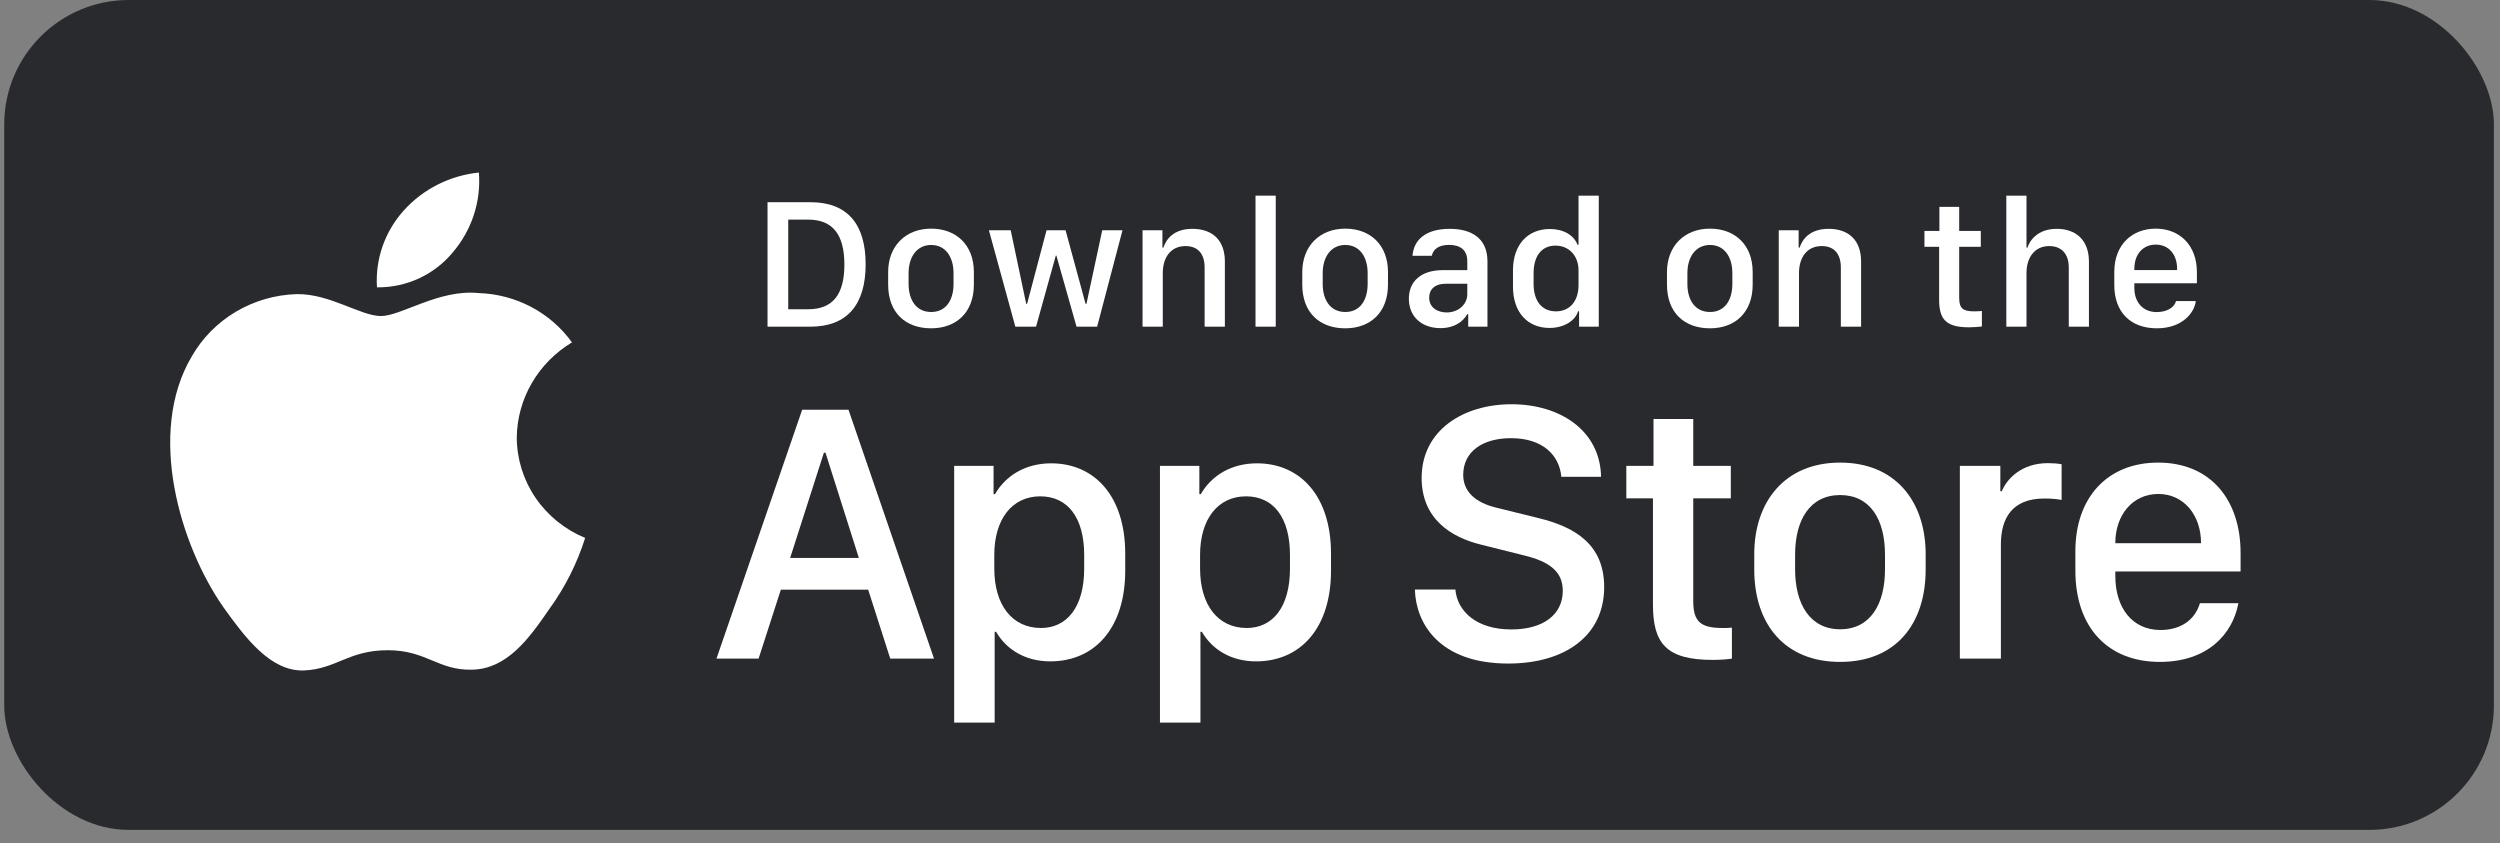 <svg xmlns="http://www.w3.org/2000/svg" width="172" height="58" viewBox="0 0 172 58" fill="none"><rect x="0" y="0" width="172" height="58" fill="#808080" stroke="none"/><rect x="0.29" width="171.29" height="57.097" rx="8.565" fill="#292A2E"></rect><path d="M35.554 30.089C35.571 28.776 35.929 27.489 36.593 26.347C37.257 25.205 38.206 24.245 39.351 23.557C38.623 22.542 37.663 21.707 36.547 21.118C35.43 20.529 34.189 20.201 32.92 20.163C30.214 19.886 27.591 21.744 26.212 21.744C24.806 21.744 22.683 20.19 20.397 20.236C18.919 20.283 17.477 20.703 16.214 21.455C14.951 22.207 13.909 23.266 13.19 24.528C10.073 29.796 12.398 37.537 15.383 41.795C16.877 43.88 18.622 46.209 20.906 46.127C23.141 46.036 23.976 44.735 26.674 44.735C29.347 44.735 30.13 46.127 32.461 46.074C34.859 46.036 36.37 43.98 37.811 41.875C38.885 40.39 39.71 38.748 40.258 37.01C38.865 36.435 37.676 35.472 36.839 34.241C36.003 33.01 35.556 31.566 35.554 30.089Z" fill="white"></path><path d="M31.152 17.362C32.46 15.83 33.104 13.86 32.948 11.871C30.95 12.076 29.105 13.008 27.779 14.482C27.131 15.202 26.635 16.04 26.319 16.947C26.003 17.854 25.873 18.814 25.936 19.77C26.936 19.78 27.924 19.569 28.828 19.152C29.731 18.735 30.526 18.123 31.152 17.362Z" fill="white"></path><path d="M52.806 13.912H55.761C58.314 13.912 59.556 15.43 59.556 18.184C59.556 20.938 58.301 22.475 55.761 22.475H52.806V13.912ZM54.23 15.11V21.276H55.604C57.298 21.276 58.094 20.254 58.094 18.203C58.094 16.139 57.291 15.11 55.604 15.11H54.23Z" fill="white"></path><path d="M64.06 15.731C65.791 15.731 67.002 16.854 67.002 18.717V19.577C67.002 21.502 65.791 22.588 64.06 22.588C62.303 22.588 61.105 21.515 61.105 19.583V18.724C61.105 16.911 62.322 15.731 64.06 15.731ZM64.066 16.854C63.075 16.854 62.511 17.682 62.511 18.793V19.533C62.511 20.643 63.037 21.465 64.066 21.465C65.082 21.465 65.603 20.649 65.603 19.533V18.793C65.603 17.682 65.057 16.854 64.066 16.854Z" fill="white"></path><path d="M77.227 15.844L75.483 22.475H74.065L72.679 17.582H72.641L71.28 22.475H69.856L68.037 15.844H69.536L70.602 20.9H70.665L72.001 15.844H73.312L74.686 20.9H74.749L75.834 15.844H77.227Z" fill="white"></path><path d="M78.607 22.475V15.844H79.974V17.036H80.043C80.212 16.515 80.695 15.744 82.038 15.744C83.374 15.744 84.271 16.484 84.271 17.996V22.475H82.878V18.404C82.878 17.394 82.352 16.93 81.567 16.93C80.539 16.93 79.999 17.72 79.999 18.793V22.475H78.607Z" fill="white"></path><path d="M86.379 22.475V13.461H87.771V22.475H86.379Z" fill="white"></path><path d="M92.551 15.731C94.282 15.731 95.493 16.854 95.493 18.717V19.577C95.493 21.502 94.282 22.588 92.551 22.588C90.795 22.588 89.597 21.515 89.597 19.583V18.724C89.597 16.911 90.814 15.731 92.551 15.731ZM92.557 16.854C91.566 16.854 91.002 17.682 91.002 18.793V19.533C91.002 20.643 91.529 21.465 92.557 21.465C93.574 21.465 94.094 20.649 94.094 19.533V18.793C94.094 17.682 93.549 16.854 92.557 16.854Z" fill="white"></path><path d="M99.1 22.575C97.814 22.575 96.93 21.785 96.93 20.549C96.93 19.376 97.745 18.585 99.276 18.585H100.95V17.965C100.95 17.206 100.467 16.848 99.702 16.848C98.949 16.848 98.611 17.162 98.504 17.601H97.18C97.262 16.49 98.096 15.744 99.746 15.744C101.164 15.744 102.337 16.334 102.337 17.983V22.475H101.013V21.615H100.95C100.656 22.123 100.079 22.575 99.1 22.575ZM99.533 21.496C100.323 21.496 100.95 20.957 100.95 20.235V19.52H99.495C98.686 19.52 98.328 19.928 98.328 20.48C98.328 21.17 98.906 21.496 99.533 21.496Z" fill="white"></path><path d="M106.627 15.756C107.562 15.756 108.277 16.17 108.534 16.842H108.603V13.461H109.996V22.475H108.641V21.415H108.572C108.371 22.086 107.575 22.562 106.609 22.562C105.084 22.562 104.093 21.477 104.093 19.727V18.592C104.093 16.842 105.103 15.756 106.627 15.756ZM107.016 16.898C106.088 16.898 105.511 17.588 105.511 18.793V19.52C105.511 20.731 106.094 21.421 107.048 21.421C107.989 21.421 108.603 20.737 108.603 19.608V18.604C108.603 17.582 107.932 16.898 107.016 16.898Z" fill="white"></path><path d="M117.642 15.731C119.374 15.731 120.584 16.854 120.584 18.717V19.577C120.584 21.502 119.374 22.588 117.642 22.588C115.886 22.588 114.688 21.515 114.688 19.583V18.724C114.688 16.911 115.905 15.731 117.642 15.731ZM117.649 16.854C116.658 16.854 116.093 17.682 116.093 18.793V19.533C116.093 20.643 116.62 21.465 117.649 21.465C118.665 21.465 119.186 20.649 119.186 19.533V18.793C119.186 17.682 118.64 16.854 117.649 16.854Z" fill="white"></path><path d="M122.378 22.475V15.844H123.746V17.036H123.815C123.984 16.515 124.467 15.744 125.81 15.744C127.146 15.744 128.043 16.484 128.043 17.996V22.475H126.65V18.404C126.65 17.394 126.123 16.93 125.339 16.93C124.31 16.93 123.771 17.72 123.771 18.793V22.475H122.378Z" fill="white"></path><path d="M133.431 15.888V14.232H134.792V15.888H136.279V16.98H134.792V20.499C134.792 21.22 135.062 21.421 135.809 21.421C135.997 21.421 136.248 21.408 136.354 21.396V22.462C136.241 22.481 135.777 22.519 135.464 22.519C133.851 22.519 133.412 21.941 133.412 20.612V16.98H132.402V15.888H133.431Z" fill="white"></path><path d="M138.035 22.475V13.461H139.422V17.036H139.491C139.635 16.566 140.174 15.744 141.504 15.744C142.797 15.744 143.719 16.49 143.719 18.002V22.475H142.332V18.41C142.332 17.4 141.774 16.93 140.984 16.93C139.986 16.93 139.422 17.714 139.422 18.793V22.475H138.035Z" fill="white"></path><path d="M148.392 22.588C146.585 22.588 145.463 21.477 145.463 19.608V18.711C145.463 16.829 146.692 15.731 148.31 15.731C149.973 15.731 151.146 16.886 151.146 18.711V19.489H146.843V19.815C146.843 20.768 147.407 21.471 148.386 21.471C149.113 21.471 149.615 21.126 149.709 20.712H151.07C150.989 21.477 150.18 22.588 148.392 22.588ZM146.843 18.579H149.784V18.491C149.784 17.494 149.201 16.829 148.317 16.829C147.432 16.829 146.843 17.494 146.843 18.491V18.579Z" fill="white"></path><path d="M52.191 45.313H49.293L55.19 28.189H58.376L64.26 45.313H61.249L59.731 40.571H53.722L52.191 45.313ZM56.795 31.149H56.683L54.362 38.388H59.091L56.795 31.149Z" fill="white"></path><path d="M72.258 45.502C70.54 45.502 69.235 44.686 68.532 43.469H68.432V49.717H65.647V32.053H68.357V33.997H68.457C69.185 32.73 70.54 31.877 72.321 31.877C75.294 31.877 77.415 34.123 77.415 38.087V39.266C77.415 43.206 75.32 45.502 72.258 45.502ZM71.619 43.206C73.388 43.206 74.592 41.788 74.592 39.116V38.187C74.592 35.615 73.463 34.148 71.568 34.148C69.624 34.148 68.407 35.728 68.407 38.175V39.116C68.407 41.625 69.636 43.206 71.619 43.206Z" fill="white"></path><path d="M86.416 45.502C84.698 45.502 83.393 44.686 82.69 43.469H82.59V49.717H79.805V32.053H82.515V33.997H82.615C83.343 32.73 84.698 31.877 86.479 31.877C89.453 31.877 91.573 34.123 91.573 38.087V39.266C91.573 43.206 89.478 45.502 86.416 45.502ZM85.777 43.206C87.546 43.206 88.75 41.788 88.75 39.116V38.187C88.75 35.615 87.621 34.148 85.727 34.148C83.782 34.148 82.565 35.728 82.565 38.175V39.116C82.565 41.625 83.794 43.206 85.777 43.206Z" fill="white"></path><path d="M97.344 40.559H100.13C100.255 42.039 101.56 43.306 103.981 43.306C106.202 43.306 107.519 42.265 107.519 40.646C107.519 39.342 106.641 38.639 104.809 38.2L101.999 37.497C99.791 36.983 97.809 35.666 97.809 32.881C97.809 29.606 100.669 27.812 103.994 27.812C107.318 27.812 110.091 29.606 110.154 32.805H107.419C107.293 31.35 106.177 30.146 103.956 30.146C101.999 30.146 100.669 31.074 100.669 32.667C100.669 33.784 101.447 34.587 103.04 34.951L105.838 35.641C108.41 36.268 110.367 37.485 110.367 40.395C110.367 43.758 107.644 45.652 103.768 45.652C99 45.652 97.407 42.867 97.344 40.559Z" fill="white"></path><path d="M113.761 32.053V28.828H116.496V32.053H119.08V34.286H116.496V41.361C116.496 42.804 117.035 43.206 118.528 43.206C118.766 43.206 118.992 43.206 119.155 43.181V45.313C118.93 45.351 118.403 45.401 117.838 45.401C114.614 45.401 113.723 44.247 113.723 41.587V34.286H111.891V32.053H113.761Z" fill="white"></path><path d="M126.602 31.827C130.415 31.827 132.485 34.511 132.485 38.125V39.191C132.485 42.93 130.428 45.539 126.602 45.539C122.775 45.539 120.693 42.93 120.693 39.191V38.125C120.693 34.524 122.788 31.827 126.602 31.827ZM126.602 34.06C124.531 34.06 123.503 35.754 123.503 38.162V39.178C123.503 41.55 124.519 43.294 126.602 43.294C128.684 43.294 129.688 41.562 129.688 39.178V38.162C129.688 35.741 128.672 34.06 126.602 34.06Z" fill="white"></path><path d="M134.838 45.313V32.053H137.623V33.796H137.724C138.062 32.968 139.053 31.864 140.898 31.864C141.261 31.864 141.575 31.89 141.839 31.94V34.399C141.6 34.336 141.111 34.298 140.647 34.298C138.414 34.298 137.661 35.678 137.661 37.46V45.313H134.838Z" fill="white"></path><path d="M148.595 45.539C145.044 45.539 142.786 43.193 142.786 39.266V37.924C142.786 34.223 144.994 31.827 148.482 31.827C152.02 31.827 154.152 34.311 154.152 38.049V39.316H145.534V39.63C145.534 41.863 146.738 43.344 148.632 43.344C150.05 43.344 151.016 42.641 151.355 41.499H154.002C153.6 43.645 151.869 45.539 148.595 45.539ZM145.534 37.372H151.43V37.347C151.43 35.465 150.263 33.985 148.494 33.985C146.7 33.985 145.534 35.465 145.534 37.347V37.372Z" fill="white"></path></svg>
